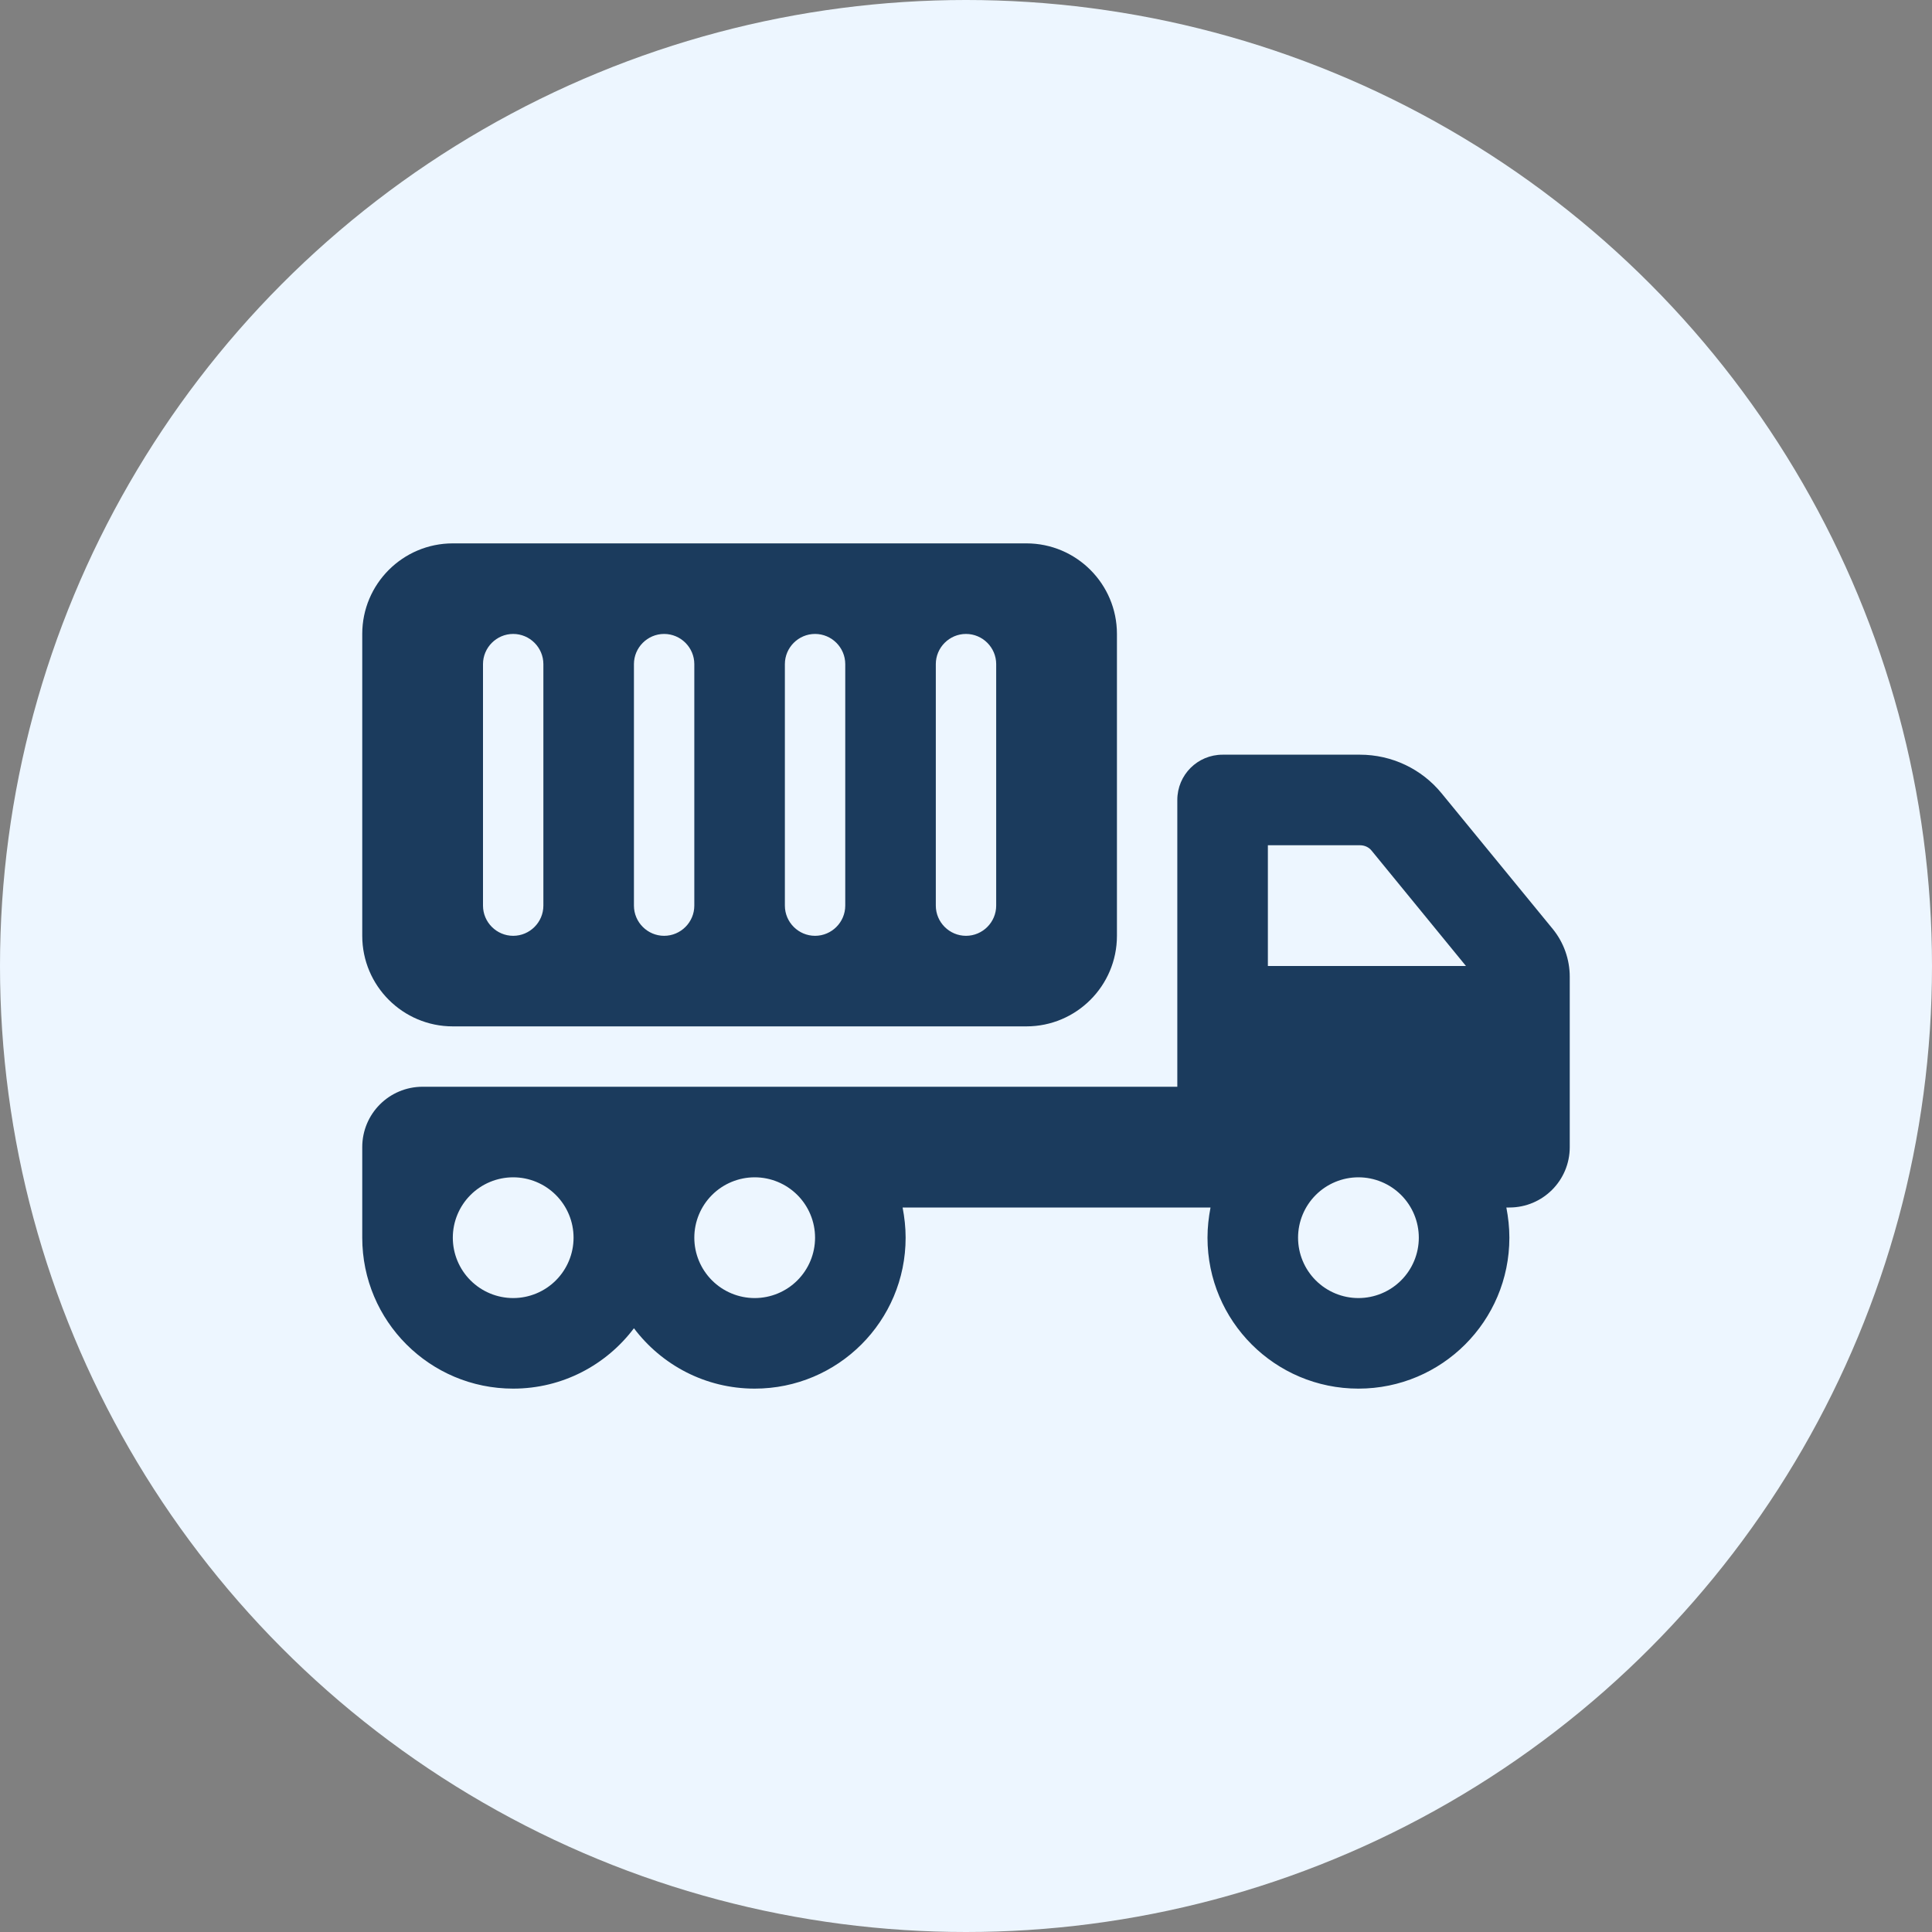 <?xml version="1.0" encoding="UTF-8"?>
<svg xmlns="http://www.w3.org/2000/svg" width="64" height="64" viewBox="0 0 64 64" fill="none">
  <rect x="0" y="0" width="64" height="64" fill="#808080" stroke="none"/>
  <circle cx="32" cy="32" r="32" fill="#EDF6FF"></circle>
  <path d="M15 18H34C35.656 18 37 19.344 37 21V31C37 32.656 35.656 34 34 34H15C13.344 34 12 32.656 12 31V21C12 19.344 13.344 18 15 18ZM17 21C16.45 21 16 21.45 16 22V30C16 30.55 16.45 31 17 31C17.55 31 18 30.55 18 30V22C18 21.45 17.55 21 17 21ZM26 22V30C26 30.55 26.45 31 27 31C27.55 31 28 30.55 28 30V22C28 21.45 27.55 21 27 21C26.45 21 26 21.45 26 22ZM22 21C21.45 21 21 21.45 21 22V30C21 30.55 21.45 31 22 31C22.55 31 23 30.55 23 30V22C23 21.45 22.55 21 22 21ZM31 22V30C31 30.55 31.45 31 32 31C32.55 31 33 30.55 33 30V22C33 21.45 32.55 21 32 21C31.45 21 31 21.45 31 22ZM39 26.5C39 25.669 39.669 25 40.5 25H45.05C46.1 25 47.094 25.469 47.756 26.281L51.438 30.775C51.8 31.219 52 31.781 52 32.356V33V34V38C52 39.106 51.106 40 50 40H49.9C49.962 40.325 50 40.656 50 41C50 43.763 47.763 46 45 46C42.237 46 40 43.763 40 41C40 40.656 40.038 40.325 40.1 40H39H29.9C29.962 40.325 30 40.656 30 41C30 43.763 27.762 46 25 46C23.363 46 21.913 45.212 21 44C20.087 45.212 18.637 46 17 46C14.238 46 12 43.763 12 41V40V38C12 36.894 12.894 36 14 36H17H25H39V34V32V26.5ZM42 32H48.562L45.438 28.181C45.344 28.062 45.2 28 45.05 28H42V32ZM47 41C47 40.47 46.789 39.961 46.414 39.586C46.039 39.211 45.53 39 45 39C44.47 39 43.961 39.211 43.586 39.586C43.211 39.961 43 40.47 43 41C43 41.53 43.211 42.039 43.586 42.414C43.961 42.789 44.47 43 45 43C45.53 43 46.039 42.789 46.414 42.414C46.789 42.039 47 41.53 47 41ZM25 43C25.53 43 26.039 42.789 26.414 42.414C26.789 42.039 27 41.53 27 41C27 40.47 26.789 39.961 26.414 39.586C26.039 39.211 25.53 39 25 39C24.47 39 23.961 39.211 23.586 39.586C23.211 39.961 23 40.47 23 41C23 41.53 23.211 42.039 23.586 42.414C23.961 42.789 24.47 43 25 43ZM19 41C19 40.47 18.789 39.961 18.414 39.586C18.039 39.211 17.53 39 17 39C16.47 39 15.961 39.211 15.586 39.586C15.211 39.961 15 40.47 15 41C15 41.53 15.211 42.039 15.586 42.414C15.961 42.789 16.47 43 17 43C17.53 43 18.039 42.789 18.414 42.414C18.789 42.039 19 41.53 19 41Z" fill="#1B3B5D"></path>
</svg>
